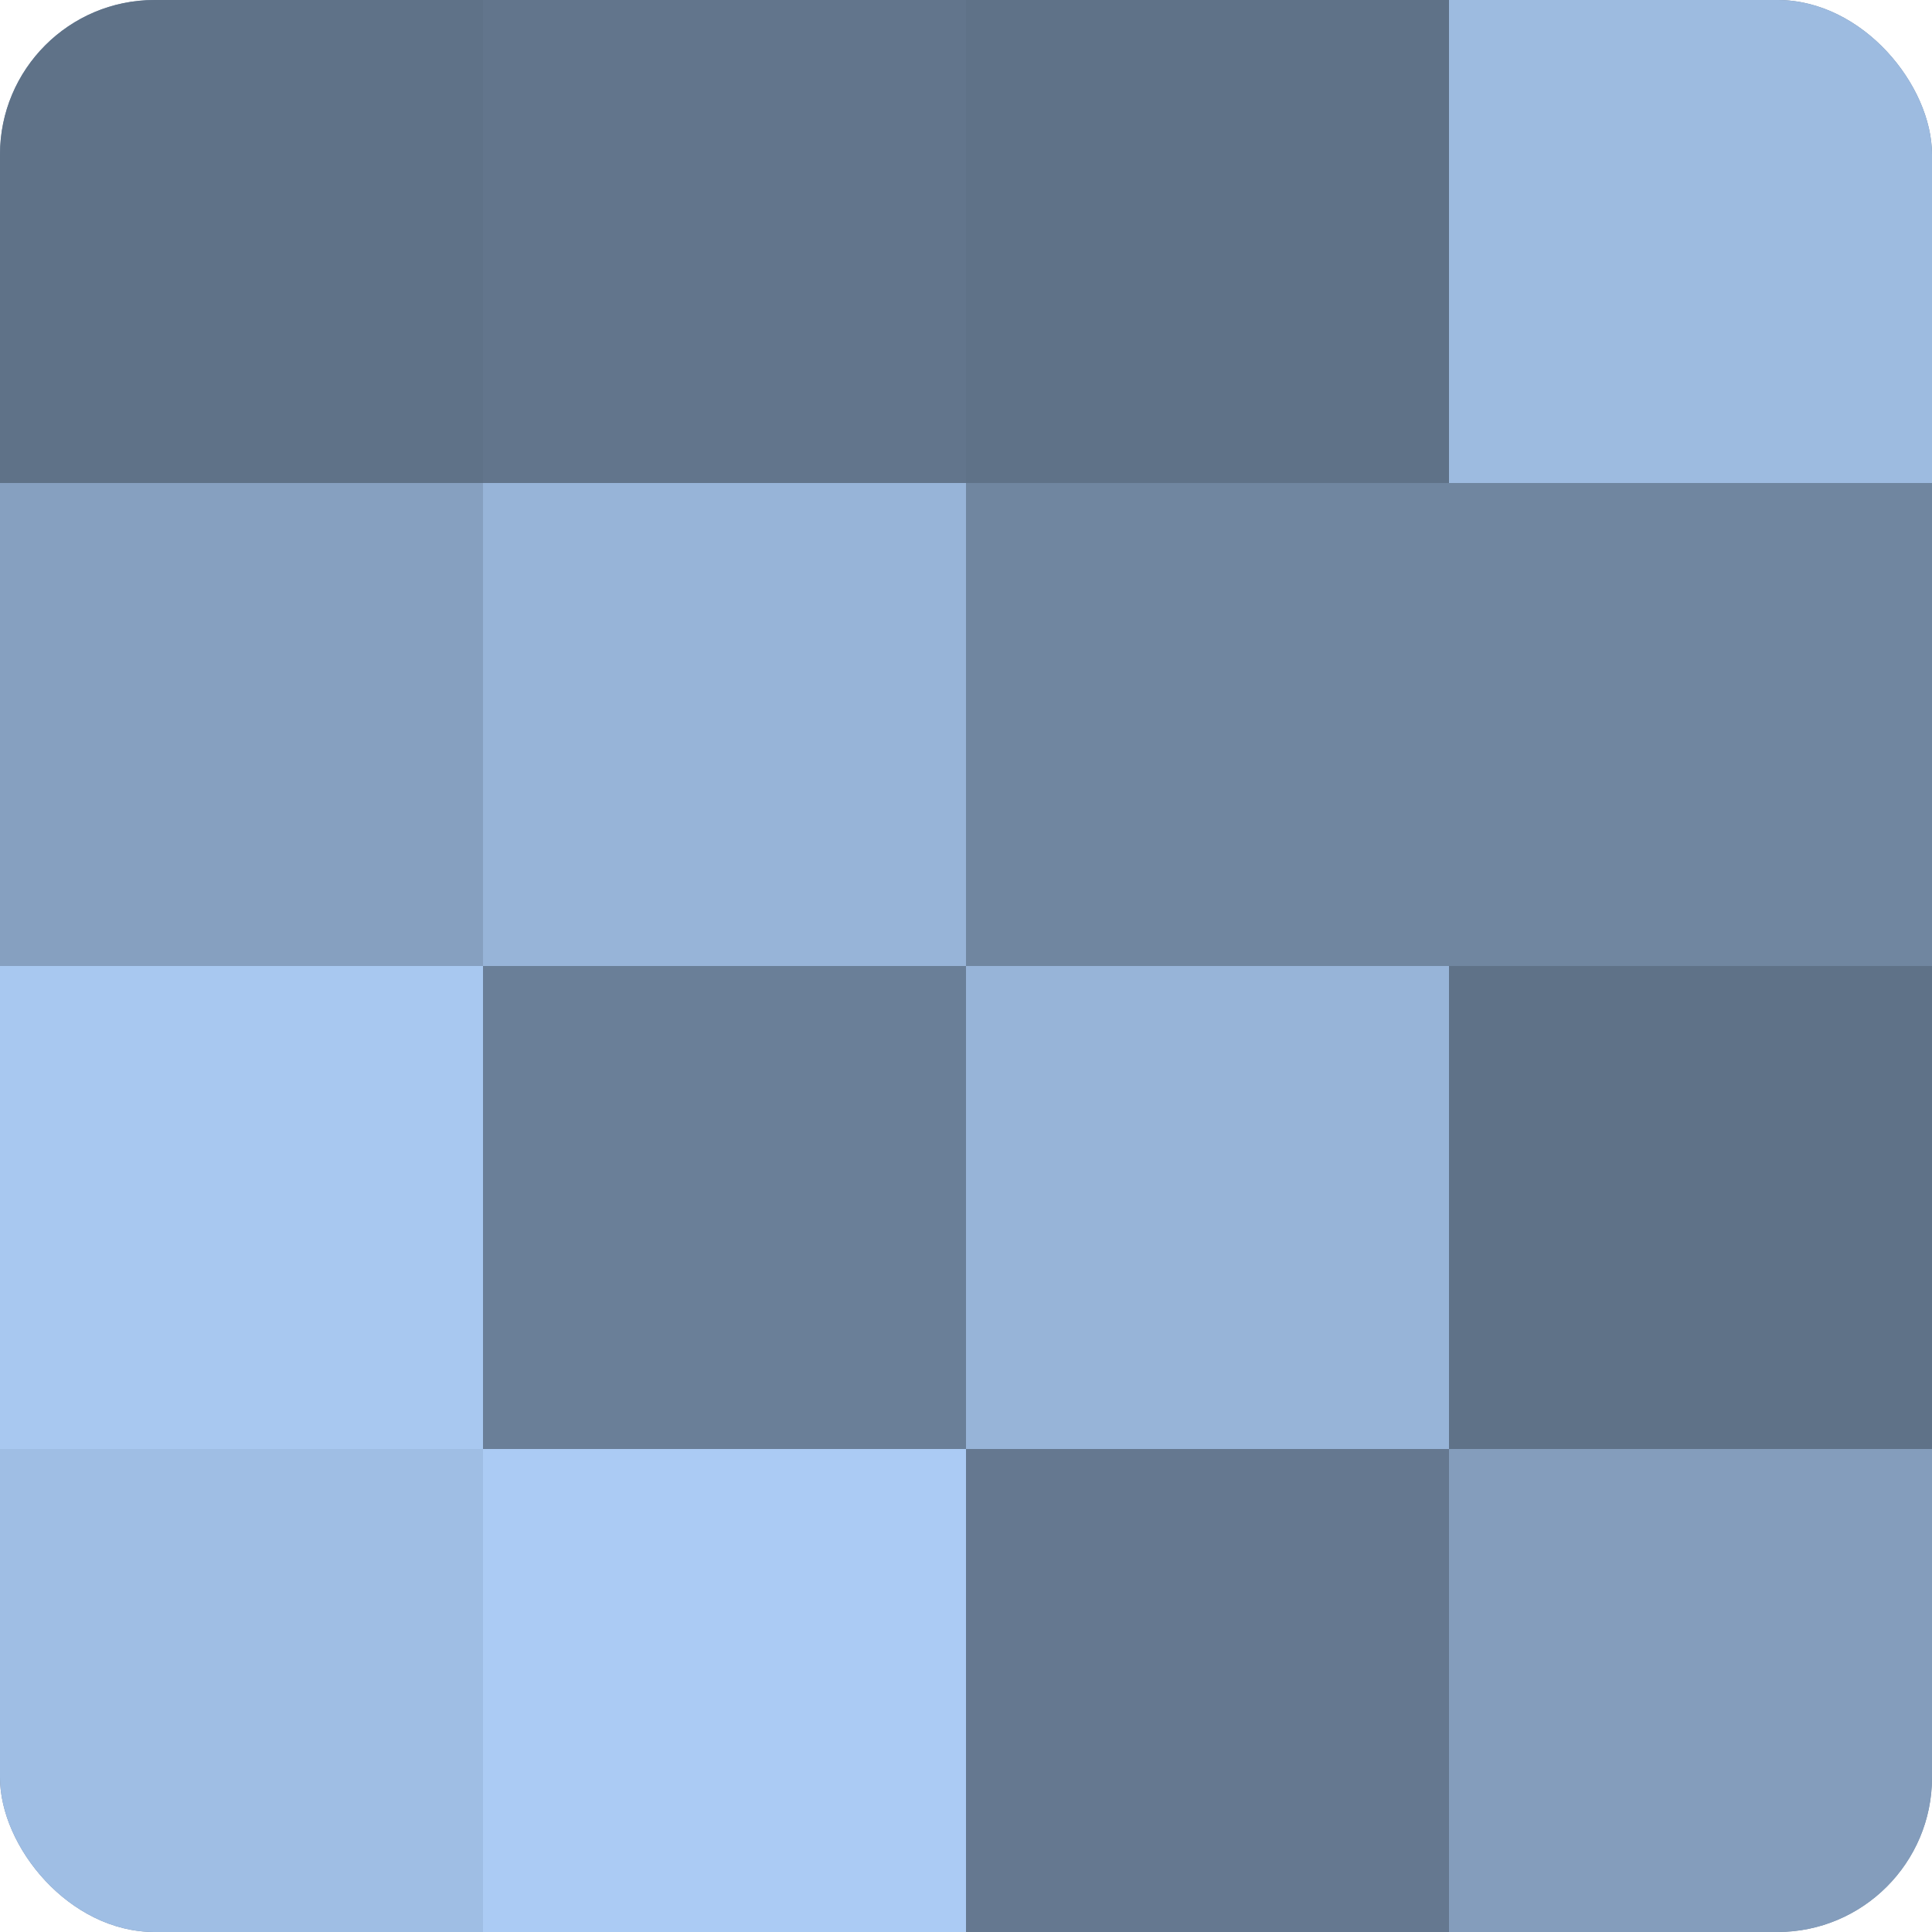 <?xml version="1.0" encoding="UTF-8"?>
<svg xmlns="http://www.w3.org/2000/svg" width="60" height="60" viewBox="0 0 100 100" preserveAspectRatio="xMidYMid meet"><defs><clipPath id="c" width="100" height="100"><rect width="100" height="100" rx="8" ry="8"/></clipPath></defs><g clip-path="url(#c)"><rect width="100" height="100" fill="#7086a0"/><rect width="25" height="25" fill="#5f7288"/><rect y="25" width="25" height="25" fill="#86a0c0"/><rect y="50" width="25" height="25" fill="#a8c8f0"/><rect y="75" width="25" height="25" fill="#9fbee4"/><rect x="25" width="25" height="25" fill="#62758c"/><rect x="25" y="25" width="25" height="25" fill="#97b4d8"/><rect x="25" y="50" width="25" height="25" fill="#6a7f98"/><rect x="25" y="75" width="25" height="25" fill="#abcbf4"/><rect x="50" width="25" height="25" fill="#5f7288"/><rect x="50" y="25" width="25" height="25" fill="#7086a0"/><rect x="50" y="50" width="25" height="25" fill="#97b4d8"/><rect x="50" y="75" width="25" height="25" fill="#657890"/><rect x="75" width="25" height="25" fill="#9dbbe0"/><rect x="75" y="25" width="25" height="25" fill="#7086a0"/><rect x="75" y="50" width="25" height="25" fill="#5f7288"/><rect x="75" y="75" width="25" height="25" fill="#849dbc"/></g></svg>
